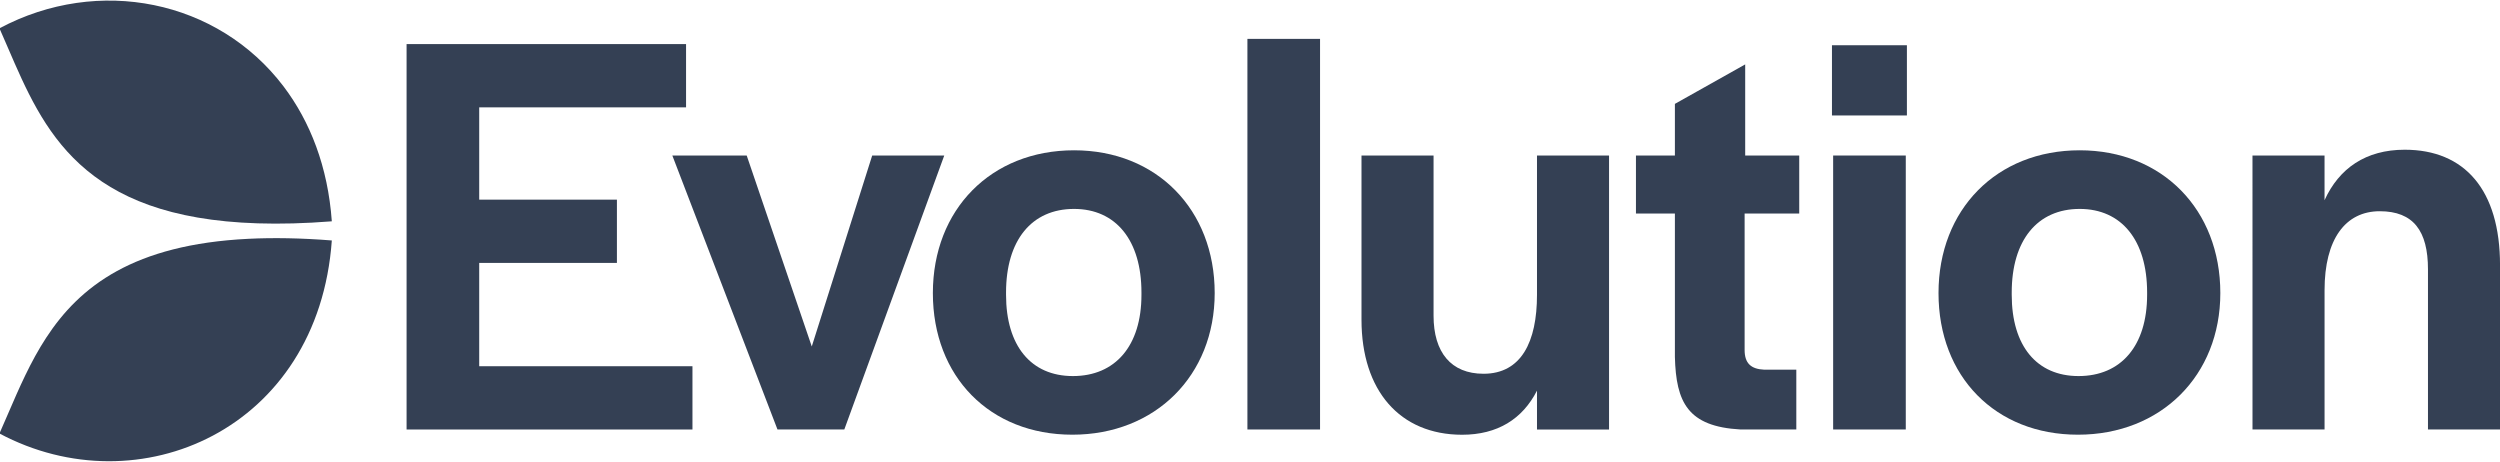 <?xml version="1.0" encoding="utf-8"?>
<svg xmlns="http://www.w3.org/2000/svg" fill="none" height="48" viewBox="0 0 260 48" width="260">
<g clip-path="url(#clip0_16306_40807)">
<path d="M42.284 4.585H71.35V11.165H49.838V20.763H64.159V27.343H49.838V38.088H72.016V44.668H42.284V4.585Z" fill="#344054"/>
<path d="M69.923 16.174H77.657L84.424 36.034L90.708 16.174H98.202L87.808 44.666H80.858L69.923 16.174Z" fill="#344054"/>
<path d="M97.018 30.48C97.018 21.788 103.062 15.631 111.703 15.631C120.284 15.631 126.328 21.788 126.328 30.48C126.328 39.051 120.164 45.208 111.523 45.208C102.939 45.208 97.018 39.171 97.018 30.48ZM118.711 30.66V30.42C118.711 24.988 116.051 21.728 111.7 21.728C107.289 21.728 104.629 24.988 104.629 30.42V30.66C104.629 35.971 107.227 39.111 111.58 39.111C115.99 39.111 118.711 35.974 118.711 30.66Z" fill="#344054"/>
<path d="M129.731 4.043H137.285V44.666H129.731V4.043Z" fill="#344054"/>
<path d="M141.596 33.257V16.174H149.09V32.834C149.09 36.637 150.903 38.871 154.287 38.871C158.214 38.871 159.847 35.551 159.847 30.663V16.177H167.341V44.668H159.847V40.626C158.337 43.583 155.737 45.214 152.053 45.214C145.583 45.208 141.596 40.62 141.596 33.257Z" fill="#344054"/>
<path d="M174.189 37.12V22.211H170.139V16.174H174.189V10.803L181.5 6.697V16.174H187.12V22.211H181.44V36.397C181.44 37.785 182.103 38.388 183.493 38.448H186.817V44.666H181.016C175.516 44.363 174.309 41.828 174.189 37.12Z" fill="#344054"/>
<path d="M190.524 4.705H198.318V12.008H190.524V4.705ZM190.647 16.174H198.201V44.666H190.647V16.174Z" fill="#344054"/>
<path d="M201.605 30.48C201.605 21.788 207.648 15.631 216.289 15.631C224.87 15.631 230.914 21.788 230.914 30.48C230.914 39.051 224.75 45.208 216.109 45.208C207.528 45.208 201.605 39.171 201.605 30.48ZM223.3 30.66V30.42C223.3 24.988 220.64 21.728 216.289 21.728C211.879 21.728 209.219 24.988 209.219 30.42V30.66C209.219 35.971 211.816 39.111 216.166 39.111C220.58 39.111 223.3 35.974 223.3 30.66Z" fill="#344054"/>
<path d="M234.258 16.174H241.752V20.823C243.262 17.503 246.042 15.571 250.092 15.571C256.316 15.571 260.003 19.737 260.003 27.583V44.666H252.509V28.006C252.509 24.023 250.999 21.968 247.495 21.968C243.928 21.968 241.754 24.866 241.754 30.177V44.663H234.26L234.258 16.174Z" fill="#344054"/>
<path d="M34.509 25.008C31.289 24.754 28.414 24.708 25.831 24.836C13.901 25.425 8.297 29.771 4.799 35.131C3.163 37.638 1.987 40.364 0.837 43.031C0.54 43.721 0.244 44.406 -0.057 45.083C14.416 52.803 33.105 44.663 34.509 25.008Z" fill="#344054"/>
<path d="M0.827 4.974C4.505 13.507 8.449 22.654 26.807 23.228C29.135 23.303 31.689 23.24 34.509 23.017C34.103 17.345 32.255 12.634 29.487 8.983C22.662 -0.009 10.237 -2.546 -0.057 2.945C0.241 3.615 0.533 4.292 0.827 4.974Z" fill="#344054"/>
</g>
<defs>
<clipPath id="clip0_16306_40807">
<rect fill="white" height="48" width="260"/>
</clipPath>
</defs>
</svg>